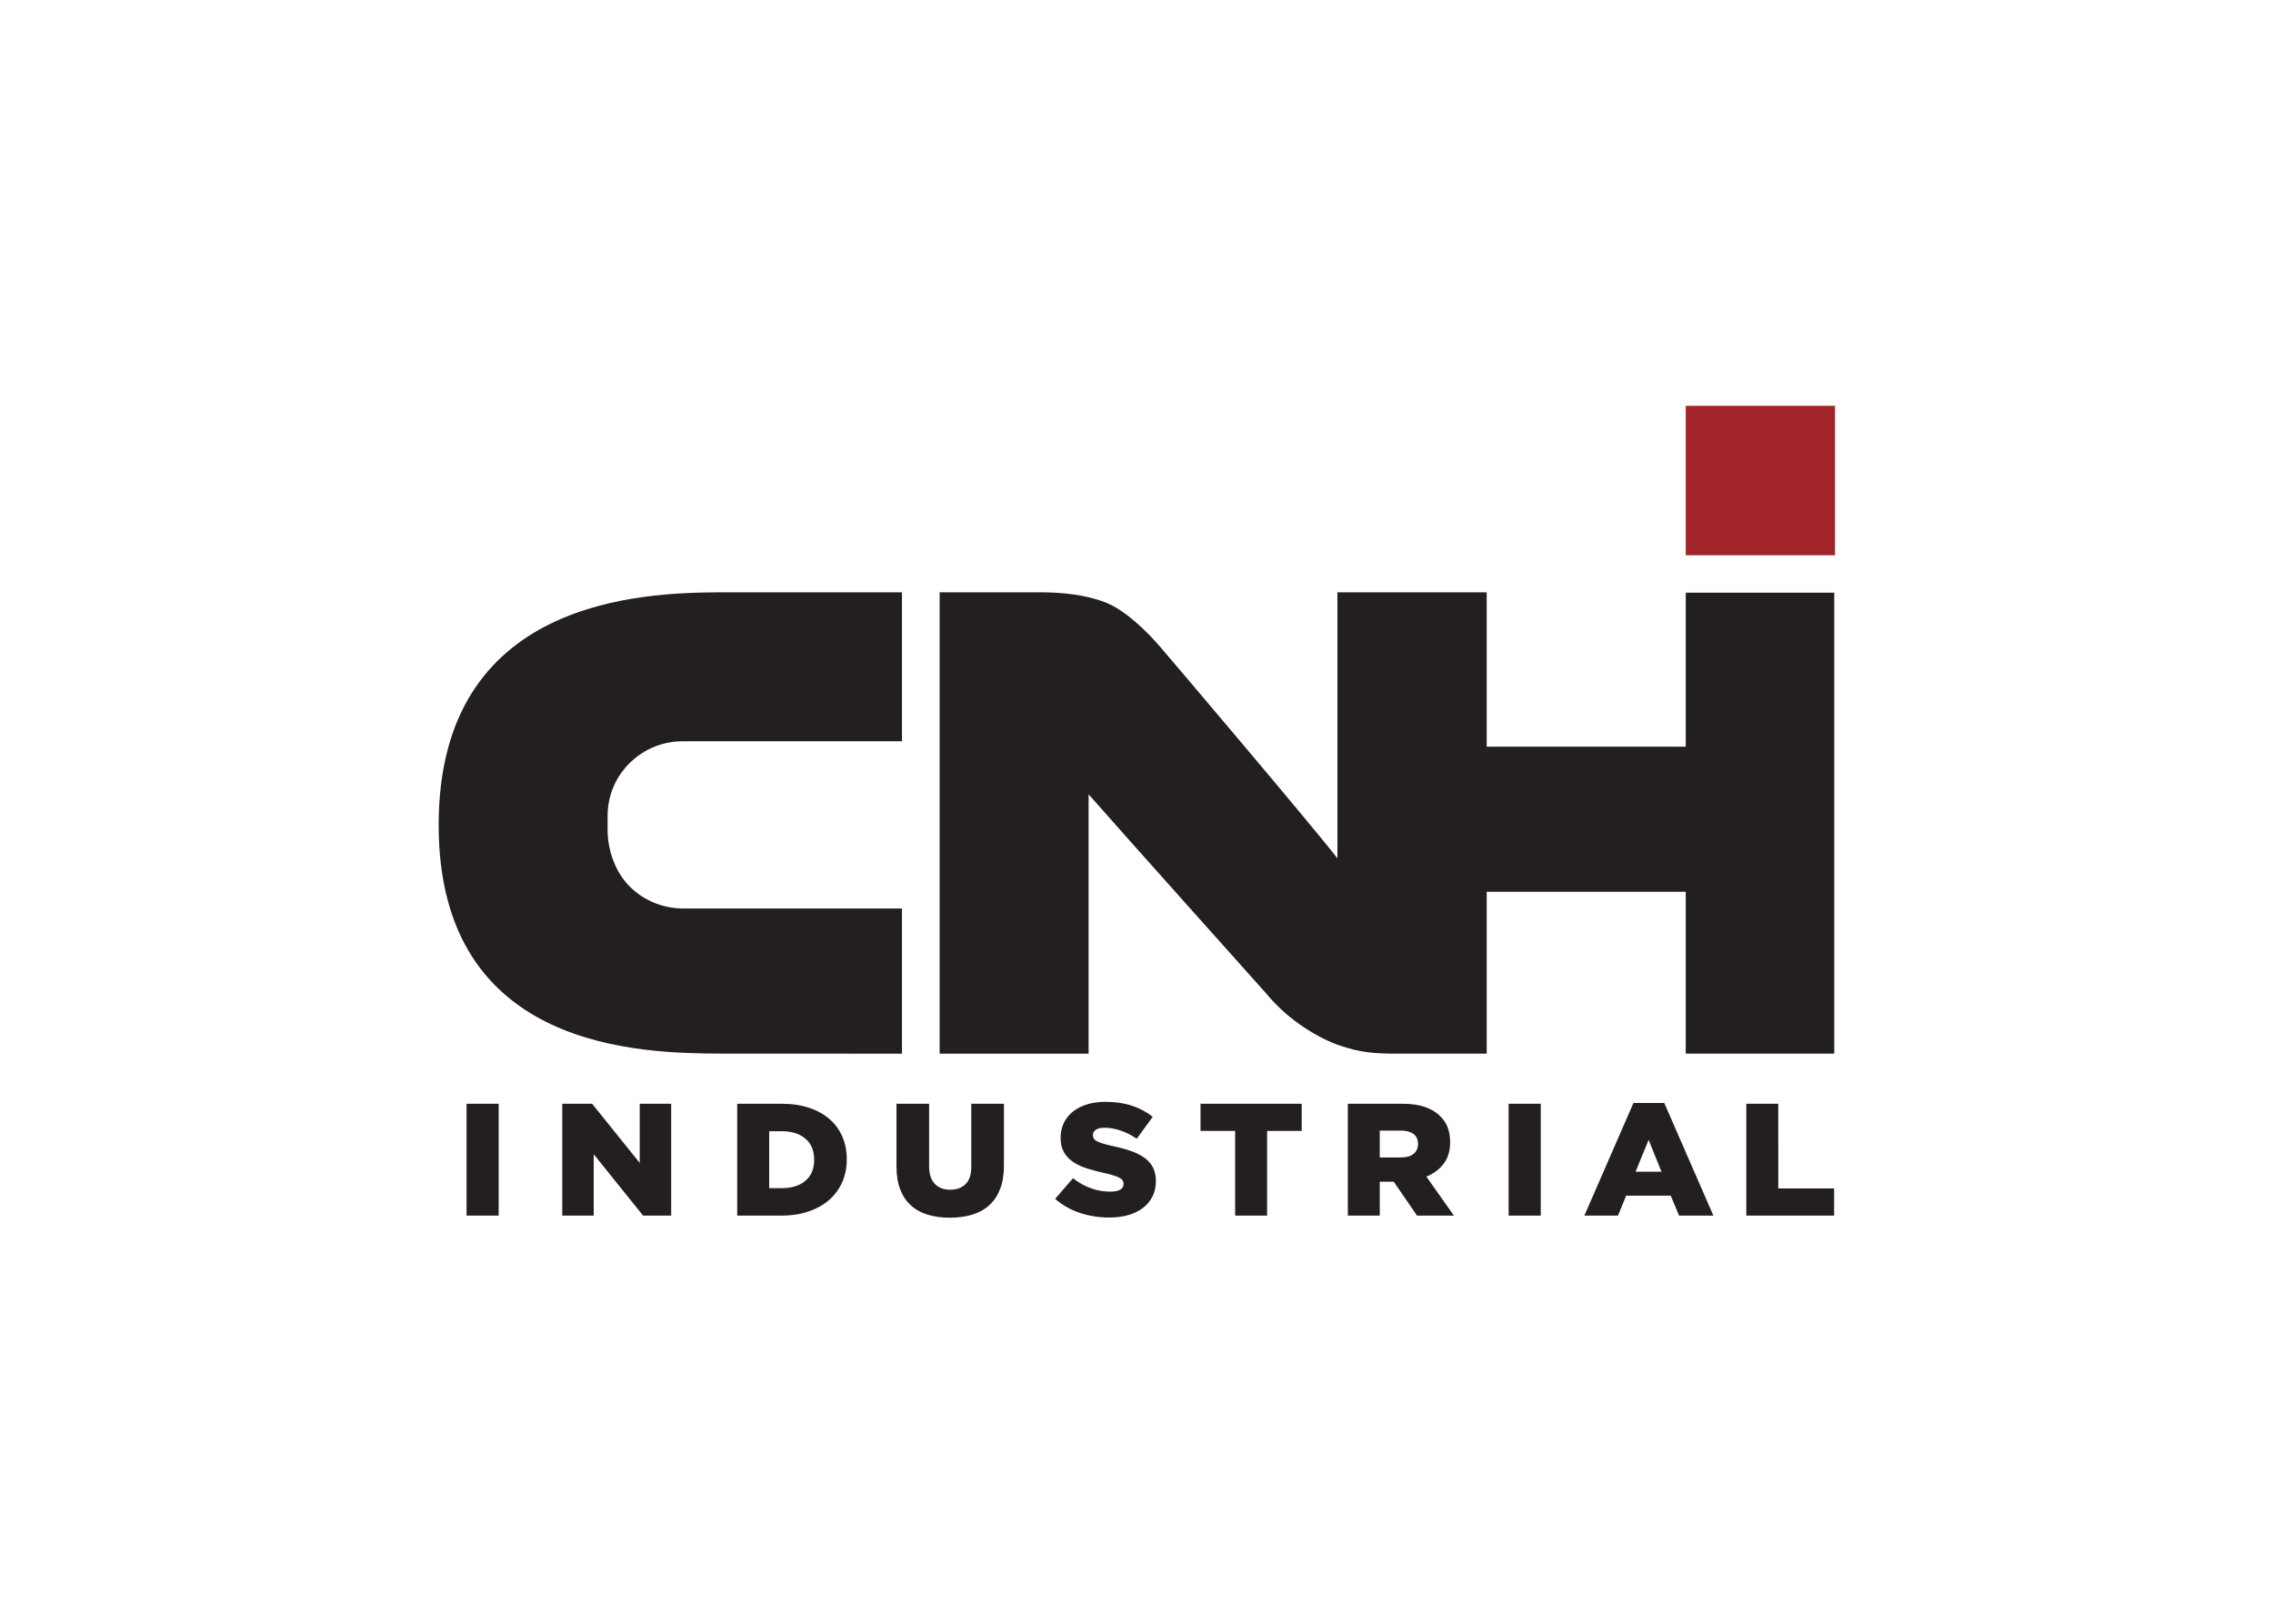 <svg clip-rule="evenodd" fill-rule="evenodd" stroke-linejoin="round" stroke-miterlimit="2" viewBox="0 0 560 400" xmlns="http://www.w3.org/2000/svg"><g fill-rule="nonzero" transform="matrix(5.509 0 0 -5.517 -984.604 3487.15)"><path d="m254.116 607.28h6.676v6.673h-6.676z" fill="#a32428"/><path d="m0 0c-.248.218-.553.389-.914.51s-.772.182-1.234.182h-1.99v-4.994h1.96c.462 0 .876.063 1.242.188.366.127.674.301.925.525.25.223.442.489.575.795.133.307.198.641.198 1.003v.014c0 .362-.064.694-.194.995-.13.303-.32.563-.568.782m-.697-1.813c0-.404-.13-.715-.392-.934-.261-.219-.606-.328-1.035-.328h-.584v2.54h.584c.429 0 .774-.111 1.035-.332.262-.221.392-.531.392-.931zm3.928 11.223h-9.758c-.923 0-1.779.348-2.412.976-.645.637-.995 1.621-.995 2.524v.64c0 .888.348 1.723.981 2.35.635.63 1.479.978 2.376.978h9.808v6.652h-8.146c-3.44-.022-12.574-.261-12.574-10.392 0-10.128 9.171-10.183 12.623-10.207l8.097-.002zm-19.473-13.712h1.437v4.994h-1.437zm7.744 2.354-2.128 2.64h-1.336v-4.994h1.407v2.74l2.209-2.74h1.255v4.994h-1.407zm14.828-.171c0-.352-.085-.611-.256-.778-.17-.166-.399-.249-.687-.249-.287 0-.517.086-.687.26-.17.173-.256.441-.256.803v2.775h-1.459v-2.804c0-.39.055-.729.166-1.017s.269-.525.475-.713.456-.328.752-.418c.295-.09.626-.135.995-.135.368 0 .701.045.998.135s.551.23.759.418c.209.188.371.428.487.72.115.293.173.641.173 1.045v2.769h-1.46zm36.09 2.811h-1.43v-4.994h3.928v1.212h-2.498zm-6.476.036-2.196-5.03h1.503l.368.892h1.991l.375-.892h1.533l-2.196 5.03zm.095-3.069.583 1.42.575-1.42zm-5.678-1.961h1.437v4.994h-1.437zm7.921 27.816v-6.876h-8.901v6.892h-6.677v-11.879c-1.094 1.418-7.291 8.707-7.908 9.423-.616.715-1.578 1.659-2.469 2.005-.888.349-1.963.451-2.919.451h-4.492v-20.601h6.661v11.581c1.149-1.316 7.968-8.922 7.968-8.922 1.028-1.249 2.429-2.011 3.245-2.289.944-.322 1.571-.37 2.567-.37h4.024v7.229h8.901v-7.229h6.642v20.585zm-24.212-25.231c-.168.119-.37.219-.608.303-.239.083-.505.155-.8.216-.177.039-.323.076-.439.111-.115.036-.206.071-.272.107-.067.035-.113.074-.141.118-.026.042-.04.092-.04.149v.014c0 .09.043.166.129.228.087.061.215.093.387.093.231 0 .471-.042.719-.125s.489-.206.725-.367l.716.98c-.28.22-.594.386-.94.499-.347.113-.741.169-1.183.169-.309 0-.587-.04-.833-.118-.245-.078-.456-.189-.63-.331-.174-.143-.307-.311-.398-.506s-.136-.408-.136-.641v-.014c0-.256.05-.471.151-.645.101-.173.238-.317.413-.434.174-.116.379-.211.615-.285s.491-.141.766-.203c.177-.038.321-.075.431-.111.111-.035.2-.072.266-.11s.111-.077.136-.118c.025-.04.037-.086.037-.138v-.014c0-.11-.051-.194-.151-.253-.101-.059-.247-.089-.439-.089-.599 0-1.157.199-1.673.599l-.796-.922c.32-.278.688-.486 1.103-.625.414-.138.853-.208 1.315-.208.314 0 .599.037.855.11.255.074.474.181.655.321.182.14.324.31.424.509.101.199.152.427.152.684v.014c0 .232-.045.433-.133.602s-.216.312-.383.431m13.388-.266c.192.252.287.57.287.956v.013c0 .491-.152.879-.457 1.164-.172.171-.395.304-.67.4-.276.094-.612.142-1.01.142h-2.439v-4.994h1.429v1.512h.627l1.039-1.512h1.65l-1.23 1.74c.324.133.582.326.774.579m-1.15.869c0-.18-.066-.324-.199-.431-.132-.107-.322-.161-.567-.161h-.944v1.2h.936c.241 0 .43-.05.568-.147.137-.097.206-.246.206-.446zm-9.726.593h1.548v-3.781h1.429v3.781h1.548v1.213h-4.525z" fill="#231f20" transform="translate(215.833 582.096)"/></g></svg>